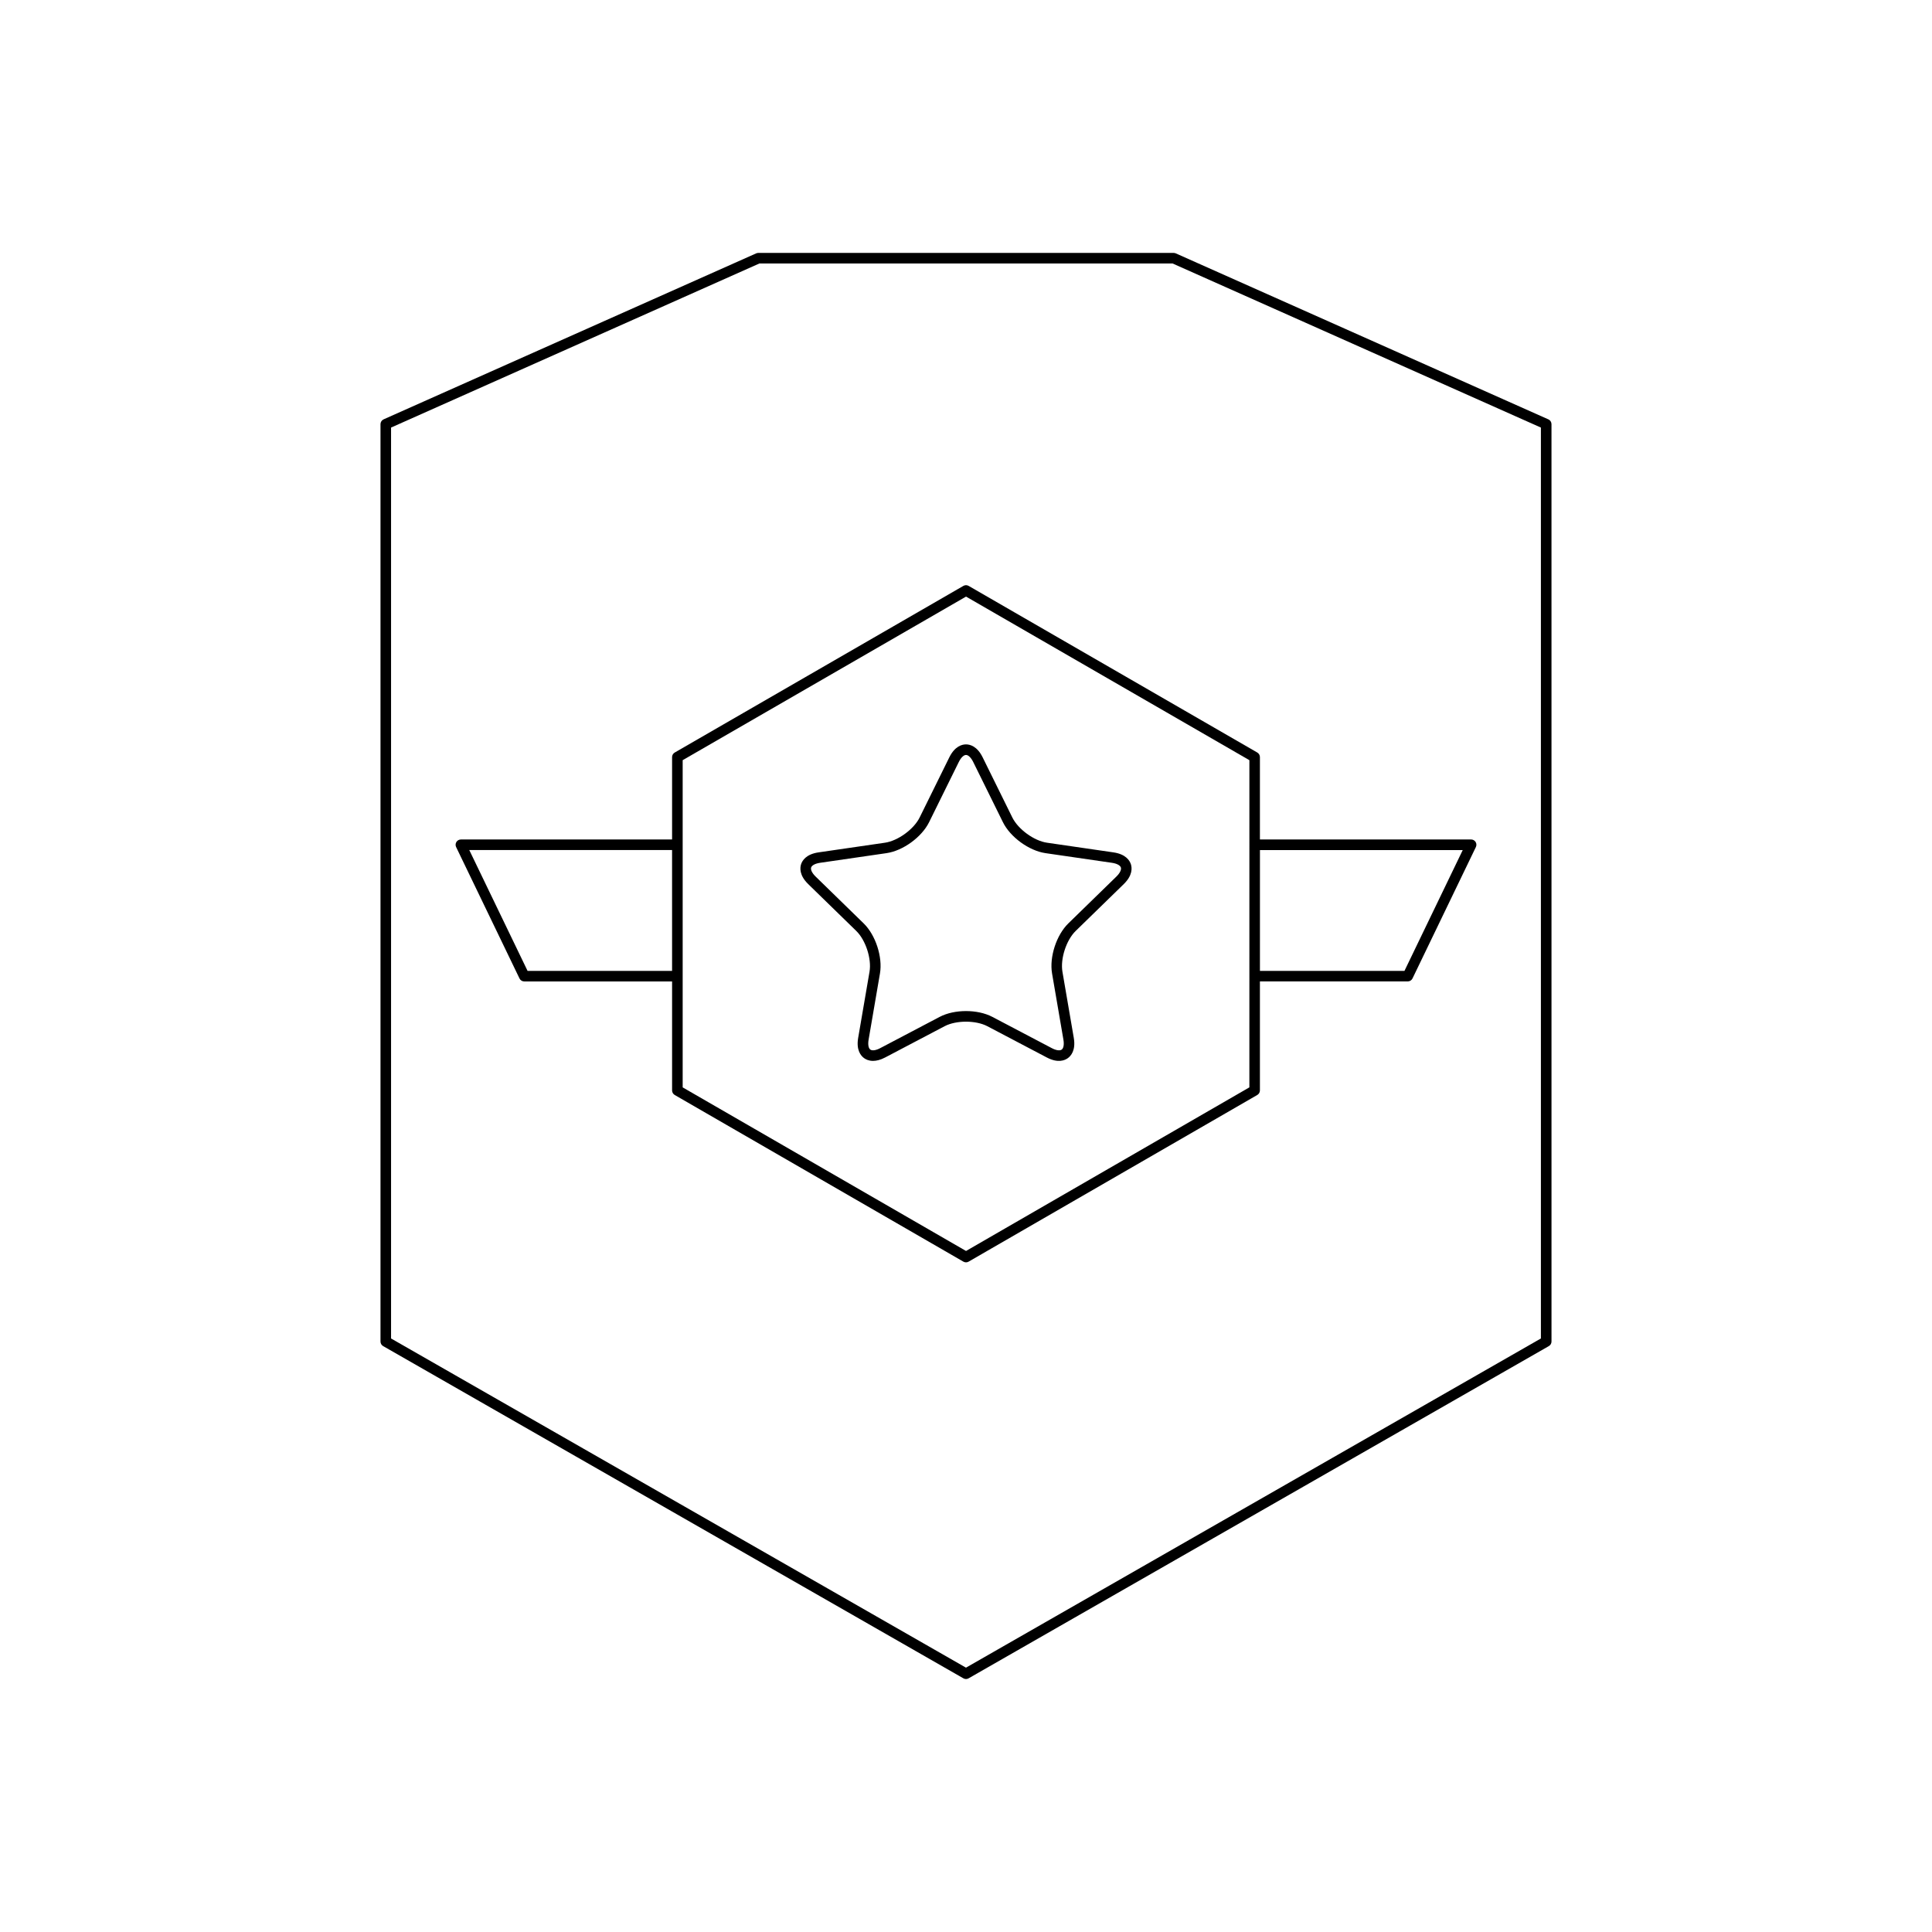 <?xml version="1.0" encoding="UTF-8"?>
<!-- Uploaded to: ICON Repo, www.iconrepo.com, Generator: ICON Repo Mixer Tools -->
<svg fill="#000000" width="800px" height="800px" version="1.1" viewBox="144 144 512 512" xmlns="http://www.w3.org/2000/svg">
 <g>
  <path d="m554.32 255.13-98.715-43.98c-0.176-0.078-0.371-0.121-0.57-0.121h-110.08c-0.195 0-0.391 0.043-0.57 0.121l-98.719 43.98c-0.504 0.223-0.832 0.727-0.832 1.277v243.11c0 0.504 0.27 0.969 0.707 1.215l153.76 88.039c0.215 0.129 0.457 0.188 0.699 0.188s0.48-0.059 0.695-0.188l153.76-88.039c0.438-0.246 0.707-0.711 0.707-1.215l-0.004-243.11c0-0.551-0.324-1.055-0.832-1.277zm-1.965 243.58-152.36 87.238-152.36-87.238v-241.4l97.617-43.488h109.49l97.613 43.488z"/>
  <path d="m399.3 299.27-76.492 44.16c-0.434 0.25-0.699 0.715-0.699 1.215v21.828h-55.969c-0.48 0-0.93 0.246-1.188 0.656-0.254 0.406-0.285 0.918-0.074 1.352l16.793 34.816c0.23 0.488 0.723 0.793 1.262 0.793h39.176v28.879c0 0.496 0.27 0.961 0.699 1.215l76.492 44.16c0.215 0.125 0.461 0.188 0.699 0.188 0.242 0 0.484-0.059 0.699-0.188l76.492-44.164c0.434-0.25 0.699-0.715 0.699-1.215v-28.879h39.176c0.539 0 1.027-0.305 1.262-0.793l16.793-34.816c0.211-0.434 0.18-0.945-0.074-1.352-0.258-0.41-0.707-0.656-1.188-0.656h-55.969v-21.828c0-0.496-0.27-0.961-0.699-1.215l-76.488-44.156c-0.434-0.254-0.969-0.254-1.402 0zm-77.191 102.02h-38.301l-15.445-32.02h53.742zm155.79-32.016h53.742l-15.445 32.02h-38.301zm-2.801 62.887-75.09 43.359-75.094-43.355v-86.711l75.094-43.352 75.094 43.352z"/>
  <path d="m395.58 344.7-7.871 15.953c-1.543 3.117-5.75 6.176-9.191 6.676l-17.602 2.559c-3.289 0.48-4.309 2.176-4.621 3.144s-0.488 2.941 1.891 5.266l12.738 12.414c2.488 2.426 4.098 7.375 3.508 10.801l-3.008 17.531c-0.562 3.273 0.738 4.766 1.562 5.367 0.465 0.34 1.25 0.734 2.375 0.734 0.867 0 1.934-0.23 3.211-0.902l15.742-8.277c3.078-1.617 8.281-1.617 11.359 0l15.742 8.277c2.941 1.547 4.766 0.77 5.586 0.168 0.824-0.602 2.125-2.094 1.562-5.367l-3.008-17.531c-0.586-3.426 1.02-8.375 3.508-10.801l12.742-12.414c2.379-2.324 2.203-4.297 1.891-5.266s-1.332-2.664-4.621-3.144l-17.605-2.559c-3.438-0.496-7.644-3.559-9.188-6.676l-7.871-15.953c-1.461-2.981-3.391-3.43-4.41-3.43s-2.949 0.449-4.422 3.43zm6.332 1.234 7.871 15.953c1.961 3.969 6.922 7.578 11.293 8.207l17.602 2.559c1.27 0.188 2.176 0.66 2.363 1.242 0.188 0.586-0.266 1.504-1.18 2.398l-12.738 12.414c-3.168 3.082-5.062 8.918-4.316 13.273l3.008 17.531c0.219 1.27 0.047 2.273-0.449 2.637-0.492 0.367-1.508 0.215-2.641-0.387l-15.742-8.277c-3.914-2.055-10.047-2.055-13.961 0l-15.742 8.277c-1.129 0.602-2.144 0.754-2.641 0.387-0.496-0.359-0.668-1.367-0.449-2.637l3.008-17.531c0.746-4.356-1.152-10.191-4.32-13.273l-12.734-12.414c-0.918-0.898-1.371-1.816-1.184-2.398 0.188-0.578 1.094-1.055 2.363-1.242l17.602-2.559c4.375-0.629 9.336-4.238 11.297-8.207l7.871-15.953c0.566-1.148 1.301-1.863 1.91-1.863s1.34 0.715 1.91 1.863z"/>
 </g>
</svg>